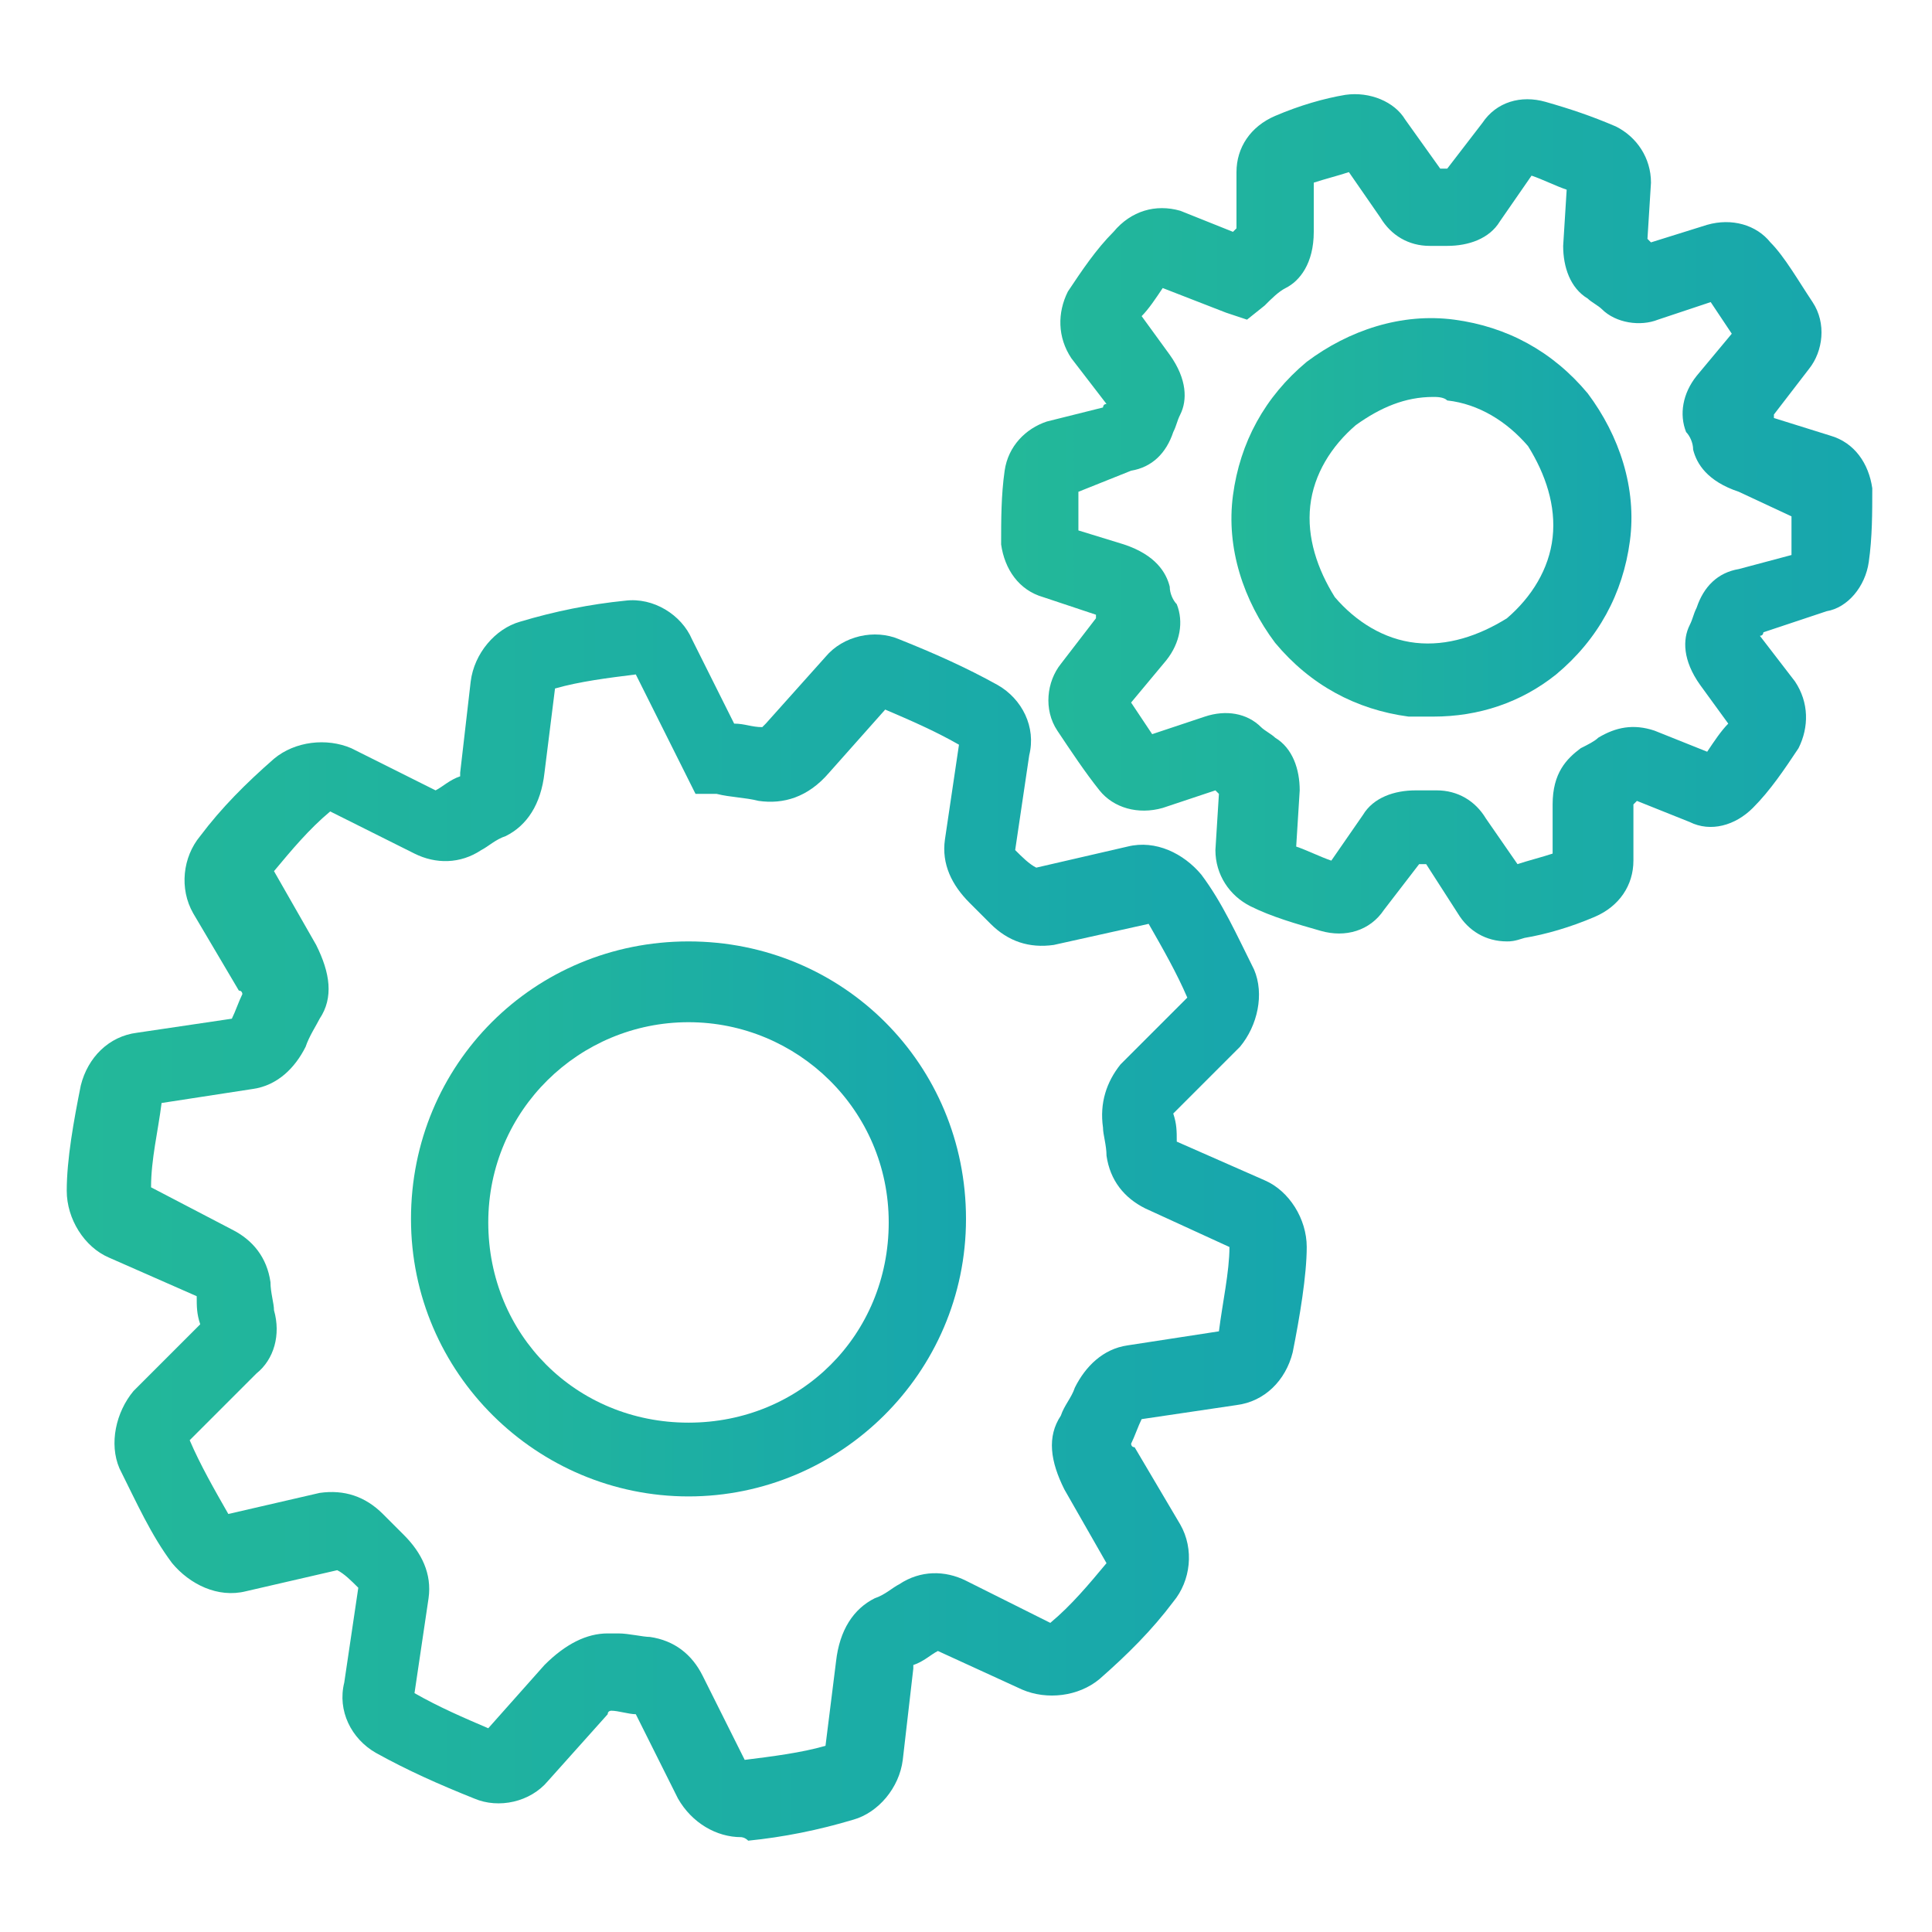<svg xmlns="http://www.w3.org/2000/svg" xmlns:xlink="http://www.w3.org/1999/xlink" id="Layer_1" x="0px" y="0px" viewBox="0 0 55 55" style="enable-background:new 0 0 55 55;" xml:space="preserve">
<style type="text/css">
	.st0{fill:url(#SVGID_1_);}
	.st1{fill:url(#SVGID_2_);}
	.st2{fill:url(#SVGID_3_);}
	.st3{fill:url(#SVGID_4_);}
</style>
<g>
	<g>
		<linearGradient id="SVGID_1_" gradientUnits="userSpaceOnUse" x1="1.936" y1="34.725" x2="37.215" y2="34.725">
			<stop offset="0" style="stop-color:#23B899"></stop>
			<stop offset="1" style="stop-color:#17A6AD"></stop>
		</linearGradient>
		<path class="st0" d="M21.1,52.3c-0.7,0-1.4-0.4-1.8-1.1l-1.2-2.4c-0.2,0-0.5-0.1-0.7-0.1c0,0-0.1,0-0.1,0.1l-1.7,1.9    c-0.5,0.6-1.4,0.8-2.1,0.5c-1-0.4-1.9-0.8-2.8-1.3c-0.7-0.4-1.1-1.2-0.9-2l0.4-2.7c-0.2-0.2-0.4-0.4-0.6-0.5l-2.6,0.6    c-0.8,0.2-1.6-0.2-2.1-0.8c-0.6-0.8-1-1.7-1.5-2.7c-0.3-0.7-0.1-1.6,0.4-2.2l1.9-1.9c-0.1-0.3-0.1-0.5-0.1-0.8l-2.5-1.1    c-0.7-0.3-1.2-1.1-1.2-1.9c0-0.9,0.2-2,0.4-3c0.2-0.8,0.8-1.4,1.6-1.5L6.6,29c0.1-0.2,0.2-0.5,0.3-0.7c0,0,0-0.1-0.1-0.1l-1.3-2.2    c-0.4-0.7-0.3-1.6,0.2-2.2c0.6-0.8,1.3-1.5,2.1-2.2c0.6-0.5,1.5-0.6,2.2-0.3l2.4,1.2c0.2-0.1,0.4-0.3,0.7-0.4c0,0,0-0.1,0-0.1    l0.3-2.6c0.1-0.8,0.7-1.5,1.4-1.7c1-0.3,2-0.5,3-0.6c0.8-0.1,1.6,0.4,1.9,1.1l1.2,2.4c0.3,0,0.5,0.1,0.8,0.1c0,0,0,0,0.1-0.1    l1.7-1.9c0.5-0.6,1.4-0.8,2.1-0.5c1,0.4,1.9,0.8,2.8,1.3c0.7,0.4,1.1,1.2,0.9,2l-0.4,2.7c0.2,0.2,0.4,0.4,0.6,0.5l2.6-0.6    c0.8-0.2,1.6,0.2,2.1,0.8c0.6,0.8,1,1.7,1.5,2.7c0.3,0.7,0.1,1.6-0.4,2.2l-1.9,1.9c0.1,0.3,0.1,0.5,0.1,0.8l2.5,1.1    c0.7,0.3,1.2,1.1,1.2,1.9c0,0.8-0.2,2-0.4,3v0c-0.2,0.8-0.8,1.4-1.6,1.5l-2.7,0.4c-0.1,0.2-0.2,0.5-0.3,0.7c0,0,0,0.1,0.1,0.1    l1.3,2.2c0.4,0.7,0.3,1.6-0.2,2.2c-0.6,0.8-1.3,1.5-2.1,2.2c-0.6,0.5-1.5,0.6-2.2,0.3L26.7,47c-0.2,0.1-0.4,0.3-0.7,0.4    c0,0,0,0.1,0,0.1l-0.3,2.6c-0.1,0.8-0.7,1.5-1.4,1.7c-1,0.3-2,0.5-3,0.6C21.2,52.3,21.1,52.3,21.1,52.3z M17.3,46.5    c0.1,0,0.2,0,0.3,0c0.3,0,0.7,0.1,0.9,0.1c0.7,0.1,1.2,0.5,1.5,1.1l1.2,2.4c0.8-0.1,1.6-0.2,2.3-0.4l0.3-2.4    c0.1-0.9,0.5-1.5,1.1-1.8c0.3-0.1,0.5-0.3,0.7-0.4c0.6-0.4,1.3-0.4,1.9-0.1l2.4,1.2c0.6-0.5,1.1-1.1,1.6-1.7l-1.2-2.1    c-0.4-0.8-0.5-1.5-0.1-2.1c0.1-0.3,0.3-0.5,0.4-0.8c0.3-0.6,0.8-1.1,1.5-1.2l2.6-0.4c0.1-0.8,0.3-1.7,0.3-2.4l-2.4-1.1    c-0.6-0.3-1-0.8-1.1-1.5c0-0.3-0.1-0.6-0.1-0.8c-0.1-0.7,0.1-1.3,0.5-1.8l1.9-1.9c-0.3-0.7-0.7-1.4-1.1-2.1L30,26.9    c-0.7,0.1-1.3-0.1-1.8-0.6c-0.2-0.2-0.4-0.4-0.6-0.6c-0.5-0.5-0.8-1.1-0.7-1.8l0.4-2.7c-0.7-0.4-1.4-0.7-2.1-1l-1.6,1.8    c-0.6,0.7-1.3,0.9-2,0.8c-0.4-0.1-0.8-0.1-1.2-0.2l-0.6,0l-0.3-0.6l-1.4-2.8c-0.8,0.1-1.6,0.2-2.3,0.4l-0.3,2.4    c-0.1,0.9-0.5,1.5-1.1,1.8c-0.3,0.1-0.5,0.3-0.7,0.4c-0.6,0.4-1.3,0.4-1.9,0.1l-2.4-1.2c-0.6,0.5-1.1,1.1-1.6,1.7l1.2,2.1    c0.4,0.8,0.5,1.5,0.1,2.1c-0.1,0.2-0.3,0.5-0.4,0.8c-0.3,0.6-0.8,1.1-1.5,1.2l-2.6,0.4c-0.1,0.8-0.3,1.6-0.3,2.4L6.6,35    c0.6,0.3,1,0.8,1.1,1.5c0,0.3,0.1,0.6,0.1,0.8C8,38,7.8,38.7,7.3,39.1L5.4,41c0.3,0.7,0.7,1.4,1.1,2.1l2.6-0.6    c0.7-0.1,1.3,0.1,1.8,0.6c0.2,0.2,0.4,0.4,0.6,0.6c0.5,0.5,0.8,1.1,0.7,1.8l-0.4,2.7c0.7,0.4,1.4,0.7,2.1,1l1.6-1.8    C16.1,46.8,16.7,46.5,17.3,46.5z M26,47.3L26,47.3L26,47.3z M35,35.4C35,35.4,35,35.4,35,35.4C35,35.4,35,35.4,35,35.4z     M33.6,32.6C33.6,32.6,33.6,32.6,33.6,32.6C33.6,32.6,33.6,32.6,33.6,32.6z M7,28.3L7,28.3L7,28.3z"></path>
	</g>
	<g>
		<linearGradient id="SVGID_2_" gradientUnits="userSpaceOnUse" x1="11.723" y1="34.724" x2="27.428" y2="34.724">
			<stop offset="0" style="stop-color:#23B899"></stop>
			<stop offset="1" style="stop-color:#17A6AD"></stop>
		</linearGradient>
		<path class="st1" d="M19.6,42.6c-4.3,0-7.9-3.5-7.9-7.9s3.5-7.9,7.9-7.9s7.9,3.5,7.9,7.9S23.9,42.6,19.6,42.6z M19.6,29.1    c-3.1,0-5.7,2.5-5.7,5.7s2.5,5.7,5.7,5.7s5.7-2.5,5.7-5.7S22.7,29.1,19.6,29.1z"></path>
	</g>
	<g>
		<linearGradient id="SVGID_3_" gradientUnits="userSpaceOnUse" x1="28.522" y1="14.748" x2="53.064" y2="14.748">
			<stop offset="0" style="stop-color:#23B899"></stop>
			<stop offset="1" style="stop-color:#17A6AD"></stop>
		</linearGradient>
		<path class="st2" d="M42.9,26.8c-0.6,0-1.1-0.3-1.4-0.8l-0.9-1.4c-0.1,0-0.1,0-0.2,0l-1,1.3c-0.4,0.6-1.1,0.8-1.8,0.6    c-0.7-0.2-1.4-0.4-2-0.7c-0.6-0.3-1-0.9-1-1.6l0.1-1.6c0,0-0.1-0.1-0.1-0.1l-1.5,0.5c-0.7,0.2-1.4,0-1.8-0.5    c-0.4-0.5-0.8-1.1-1.2-1.7c-0.4-0.6-0.3-1.4,0.1-1.9l1-1.3c0,0,0-0.1,0-0.1L29.7,17c-0.7-0.2-1.1-0.8-1.2-1.5c0-0.7,0-1.4,0.1-2.1    c0.1-0.7,0.6-1.2,1.2-1.4l1.6-0.4c0,0,0-0.1,0.1-0.1l-1-1.3c-0.4-0.6-0.4-1.3-0.1-1.9c0.4-0.6,0.8-1.2,1.3-1.7    C32.2,6,32.9,5.8,33.6,6l1.5,0.6c0,0,0.1-0.1,0.1-0.1l0-1.6c0-0.7,0.4-1.3,1.1-1.6c0.7-0.3,1.4-0.5,2-0.6c0.7-0.1,1.4,0.2,1.7,0.7    L41,4.8c0.1,0,0.1,0,0.2,0l1-1.3c0.4-0.6,1.1-0.8,1.8-0.6c0.7,0.2,1.3,0.4,2,0.7c0.6,0.3,1,0.9,1,1.6l-0.1,1.6    c0,0,0.1,0.1,0.1,0.1l1.6-0.5c0.7-0.2,1.4,0,1.8,0.5c0.4,0.4,0.8,1.1,1.2,1.7c0.4,0.6,0.3,1.4-0.1,1.9l-1,1.3c0,0,0,0.1,0,0.1    l1.6,0.5c0.7,0.2,1.1,0.8,1.2,1.5c0,0.7,0,1.4-0.1,2.1c-0.1,0.7-0.6,1.3-1.2,1.4L50.2,18c0,0,0,0.1-0.1,0.1l1,1.3    c0.4,0.6,0.4,1.3,0.1,1.9c-0.4,0.6-0.8,1.2-1.3,1.7c-0.5,0.5-1.2,0.7-1.8,0.4l-1.5-0.6c0,0-0.1,0.1-0.1,0.1l0,1.6    c0,0.7-0.4,1.3-1.1,1.6c-0.7,0.3-1.4,0.5-2,0.6C43.1,26.8,43,26.8,42.9,26.8z M37.7,24.7C37.7,24.7,37.7,24.7,37.7,24.7L37.7,24.7    z M40.9,24.7L40.9,24.7L40.9,24.7z M40.9,22.5c0.6,0,1.1,0.3,1.4,0.8l0.9,1.3c0.3-0.1,0.7-0.2,1-0.3l0-1.4c0-0.9,0.4-1.3,0.8-1.6    c0.2-0.1,0.4-0.2,0.5-0.3c0.5-0.3,1-0.4,1.6-0.2l1.5,0.6c0.2-0.3,0.4-0.6,0.6-0.8l-0.8-1.1c-0.5-0.7-0.5-1.3-0.3-1.7    c0.1-0.2,0.1-0.3,0.2-0.5c0.2-0.6,0.6-1,1.2-1.1l1.5-0.4c0-0.4,0-0.7,0-1.1L49.5,14c-0.9-0.3-1.2-0.8-1.3-1.2    c0-0.2-0.1-0.4-0.2-0.5c-0.2-0.5-0.1-1.1,0.3-1.6l1-1.2c-0.2-0.3-0.4-0.6-0.6-0.9l-1.5,0.5c-0.5,0.2-1.2,0.1-1.6-0.3    c-0.1-0.1-0.3-0.2-0.4-0.3c-0.5-0.3-0.7-0.9-0.7-1.5l0.1-1.6c-0.3-0.1-0.7-0.3-1-0.4l-0.9,1.3c-0.3,0.5-0.9,0.7-1.5,0.7    c-0.2,0-0.4,0-0.5,0c-0.6,0-1.1-0.3-1.4-0.8l-0.9-1.3c-0.3,0.1-0.7,0.2-1,0.3l0,1.4c0,0.9-0.4,1.4-0.8,1.6    c-0.2,0.1-0.4,0.3-0.6,0.5l-0.5,0.4l-0.6-0.2l-1.8-0.7c-0.2,0.3-0.4,0.6-0.6,0.8l0.8,1.1c0.5,0.7,0.5,1.3,0.3,1.7    c-0.1,0.2-0.1,0.3-0.2,0.5c-0.2,0.6-0.6,1-1.2,1.1L30.7,14c0,0.4,0,0.7,0,1.1l1.3,0.4c0.9,0.3,1.2,0.8,1.3,1.2    c0,0.2,0.1,0.4,0.2,0.5c0.2,0.5,0.1,1.1-0.3,1.6l-1,1.2c0.2,0.3,0.4,0.6,0.6,0.9l1.5-0.5c0.6-0.2,1.2-0.1,1.6,0.3    c0.1,0.1,0.3,0.2,0.4,0.3c0.5,0.3,0.7,0.9,0.7,1.5l-0.1,1.6c0.3,0.1,0.7,0.3,1,0.4l0.9-1.3c0.3-0.5,0.9-0.7,1.5-0.7    C40.5,22.5,40.7,22.5,40.9,22.5C40.9,22.5,40.9,22.5,40.9,22.5z M35,22.8L35,22.8L35,22.8z M35,22.5L35,22.5    C35,22.5,35,22.5,35,22.5z M34.5,22.4L34.5,22.4C34.5,22.4,34.5,22.4,34.5,22.4z M48.2,21.6L48.2,21.6L48.2,21.6z M32,19.7    C32,19.7,32,19.7,32,19.7C32,19.7,32,19.7,32,19.7z M31.4,17.9C31.4,17.9,31.4,17.9,31.4,17.9C31.4,17.9,31.4,17.9,31.4,17.9z     M31.5,17.4C31.5,17.4,31.5,17.4,31.5,17.4L31.5,17.4z M50.8,15.9L50.8,15.9L50.8,15.9z M30.7,15.4L30.7,15.4L30.7,15.4z     M50.9,14.1L50.9,14.1L50.9,14.1z M50.1,12.1L50.1,12.1C50.1,12.1,50.1,12.1,50.1,12.1z M31.3,11.8C31.3,11.8,31.3,11.8,31.3,11.8    C31.3,11.8,31.3,11.8,31.3,11.8z M50.2,11.6C50.2,11.6,50.2,11.6,50.2,11.6C50.2,11.6,50.2,11.6,50.2,11.6z M49.6,9.8    C49.6,9.8,49.6,9.8,49.6,9.8L49.6,9.8L49.6,9.8z M49.1,8.5L49.1,8.5L49.1,8.5z M33.4,7.9C33.4,7.9,33.4,7.9,33.4,7.9    C33.4,7.9,33.4,7.9,33.4,7.9z M47.1,7.1L47.1,7.1L47.1,7.1z M46.5,6.7C46.5,6.7,46.6,6.7,46.5,6.7C46.6,6.7,46.5,6.7,46.5,6.7z"></path>
	</g>
	<g>
		<linearGradient id="SVGID_4_" gradientUnits="userSpaceOnUse" x1="35.141" y1="14.747" x2="46.45" y2="14.747">
			<stop offset="0" style="stop-color:#23B899"></stop>
			<stop offset="1" style="stop-color:#17A6AD"></stop>
		</linearGradient>
		<path class="st3" d="M40.8,20.4c-0.2,0-0.4,0-0.7,0c-1.5-0.2-2.8-0.9-3.8-2.1c-0.9-1.2-1.4-2.7-1.2-4.2c0.2-1.5,0.9-2.8,2.1-3.8    c1.2-0.9,2.7-1.4,4.2-1.2c1.5,0.2,2.8,0.9,3.8,2.1c0.9,1.2,1.4,2.7,1.2,4.2c-0.2,1.5-0.9,2.8-2.1,3.8C43.3,20,42.1,20.4,40.8,20.4    z M40.8,11.3c-0.8,0-1.5,0.3-2.2,0.8c-0.7,0.6-1.2,1.4-1.3,2.3c-0.1,0.9,0.2,1.8,0.7,2.6c0.6,0.7,1.4,1.2,2.3,1.3    c0.9,0.1,1.8-0.2,2.6-0.7c0.7-0.6,1.2-1.4,1.3-2.3c0.1-0.9-0.2-1.8-0.7-2.6c-0.6-0.7-1.4-1.2-2.3-1.3    C41.1,11.3,40.9,11.3,40.8,11.3z"></path>
	</g>
</g>
</svg>